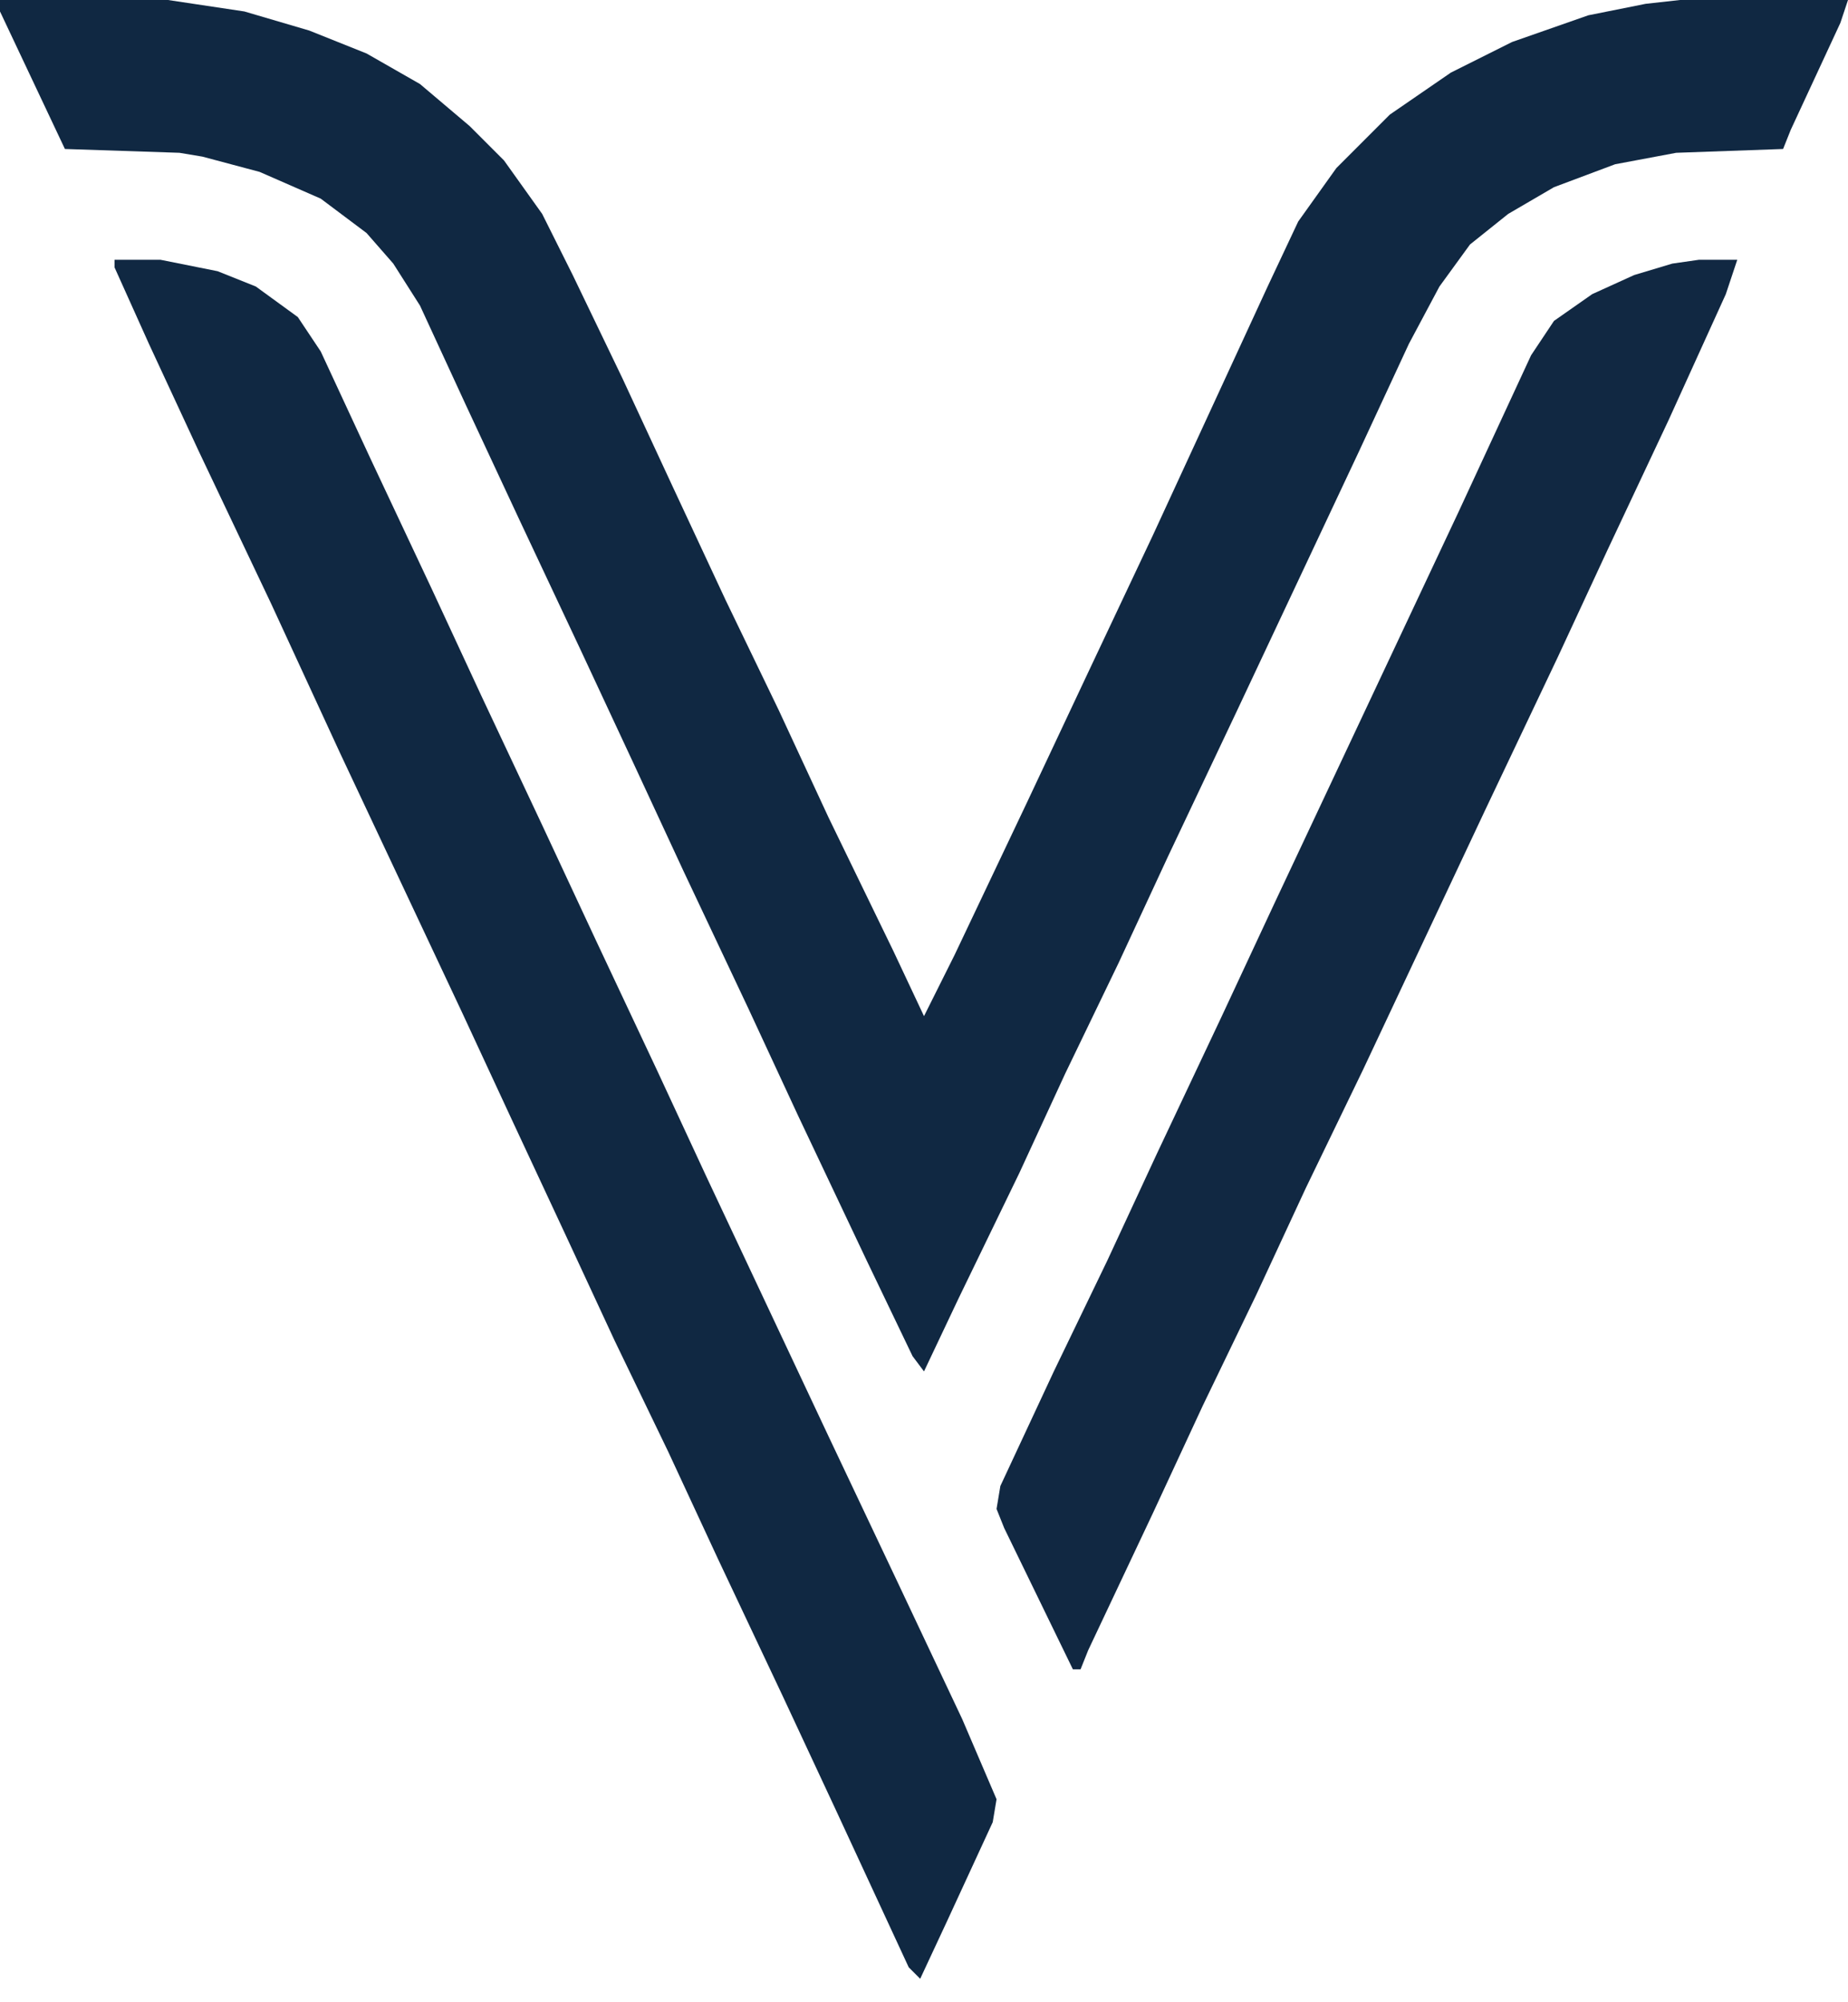<svg width="484" height="524" viewBox="0 0 484 524" fill="none" xmlns="http://www.w3.org/2000/svg">
<path d="M0 0H44L64 3L81 8L96 14L110 22L123 33L132 42L142 56L150 72L163 99L176 127L190 157L204 186L217 214L234 249L242 266L250 250L269 210L285 176L302 140L332 75L340 58L350 44L364 30L380 19L396 11L416 4L431 1L440 0H484L482 6L469 34L467 39L439 40L423 43L407 49L395 56L385 64L377 75L369 90L356 118L324 186L306 224L293 252L279 281L267 307L251 340L242 359L239 355L227 330L209 292L196 264L179 228L166 200L152 170L136 136L122 106L110 80L103 69L96 61L84 52L68 45L53 41L47 40L17 39L0 3V0Z" fill="#102842"/>
<path d="M30 68H42L57 71L67 75L78 83L84 92L97 120L113 154L126 182L142 216L156 246L172 280L185 308L217 376L235 414L252 450L261 471L260 477L248 503L241 518L238 515L219 474L205 444L188 408L175 380L161 351L148 323L134 293L121 265L89 197L71 158L52 118L39 90L30 70V68Z" fill="#102842"/>
<path d="M445 68H455L452 77L437 110L421 144L408 172L389 212L357 280L342 311L329 339L315 368L302 396L285 432L283 437H281L263 400L261 395L262 389L276 359L290 330L303 302L320 266L334 236L382 134L401 93L407 84L417 77L428 72L438 69L445 68Z" fill="#112842"/>
</svg>

